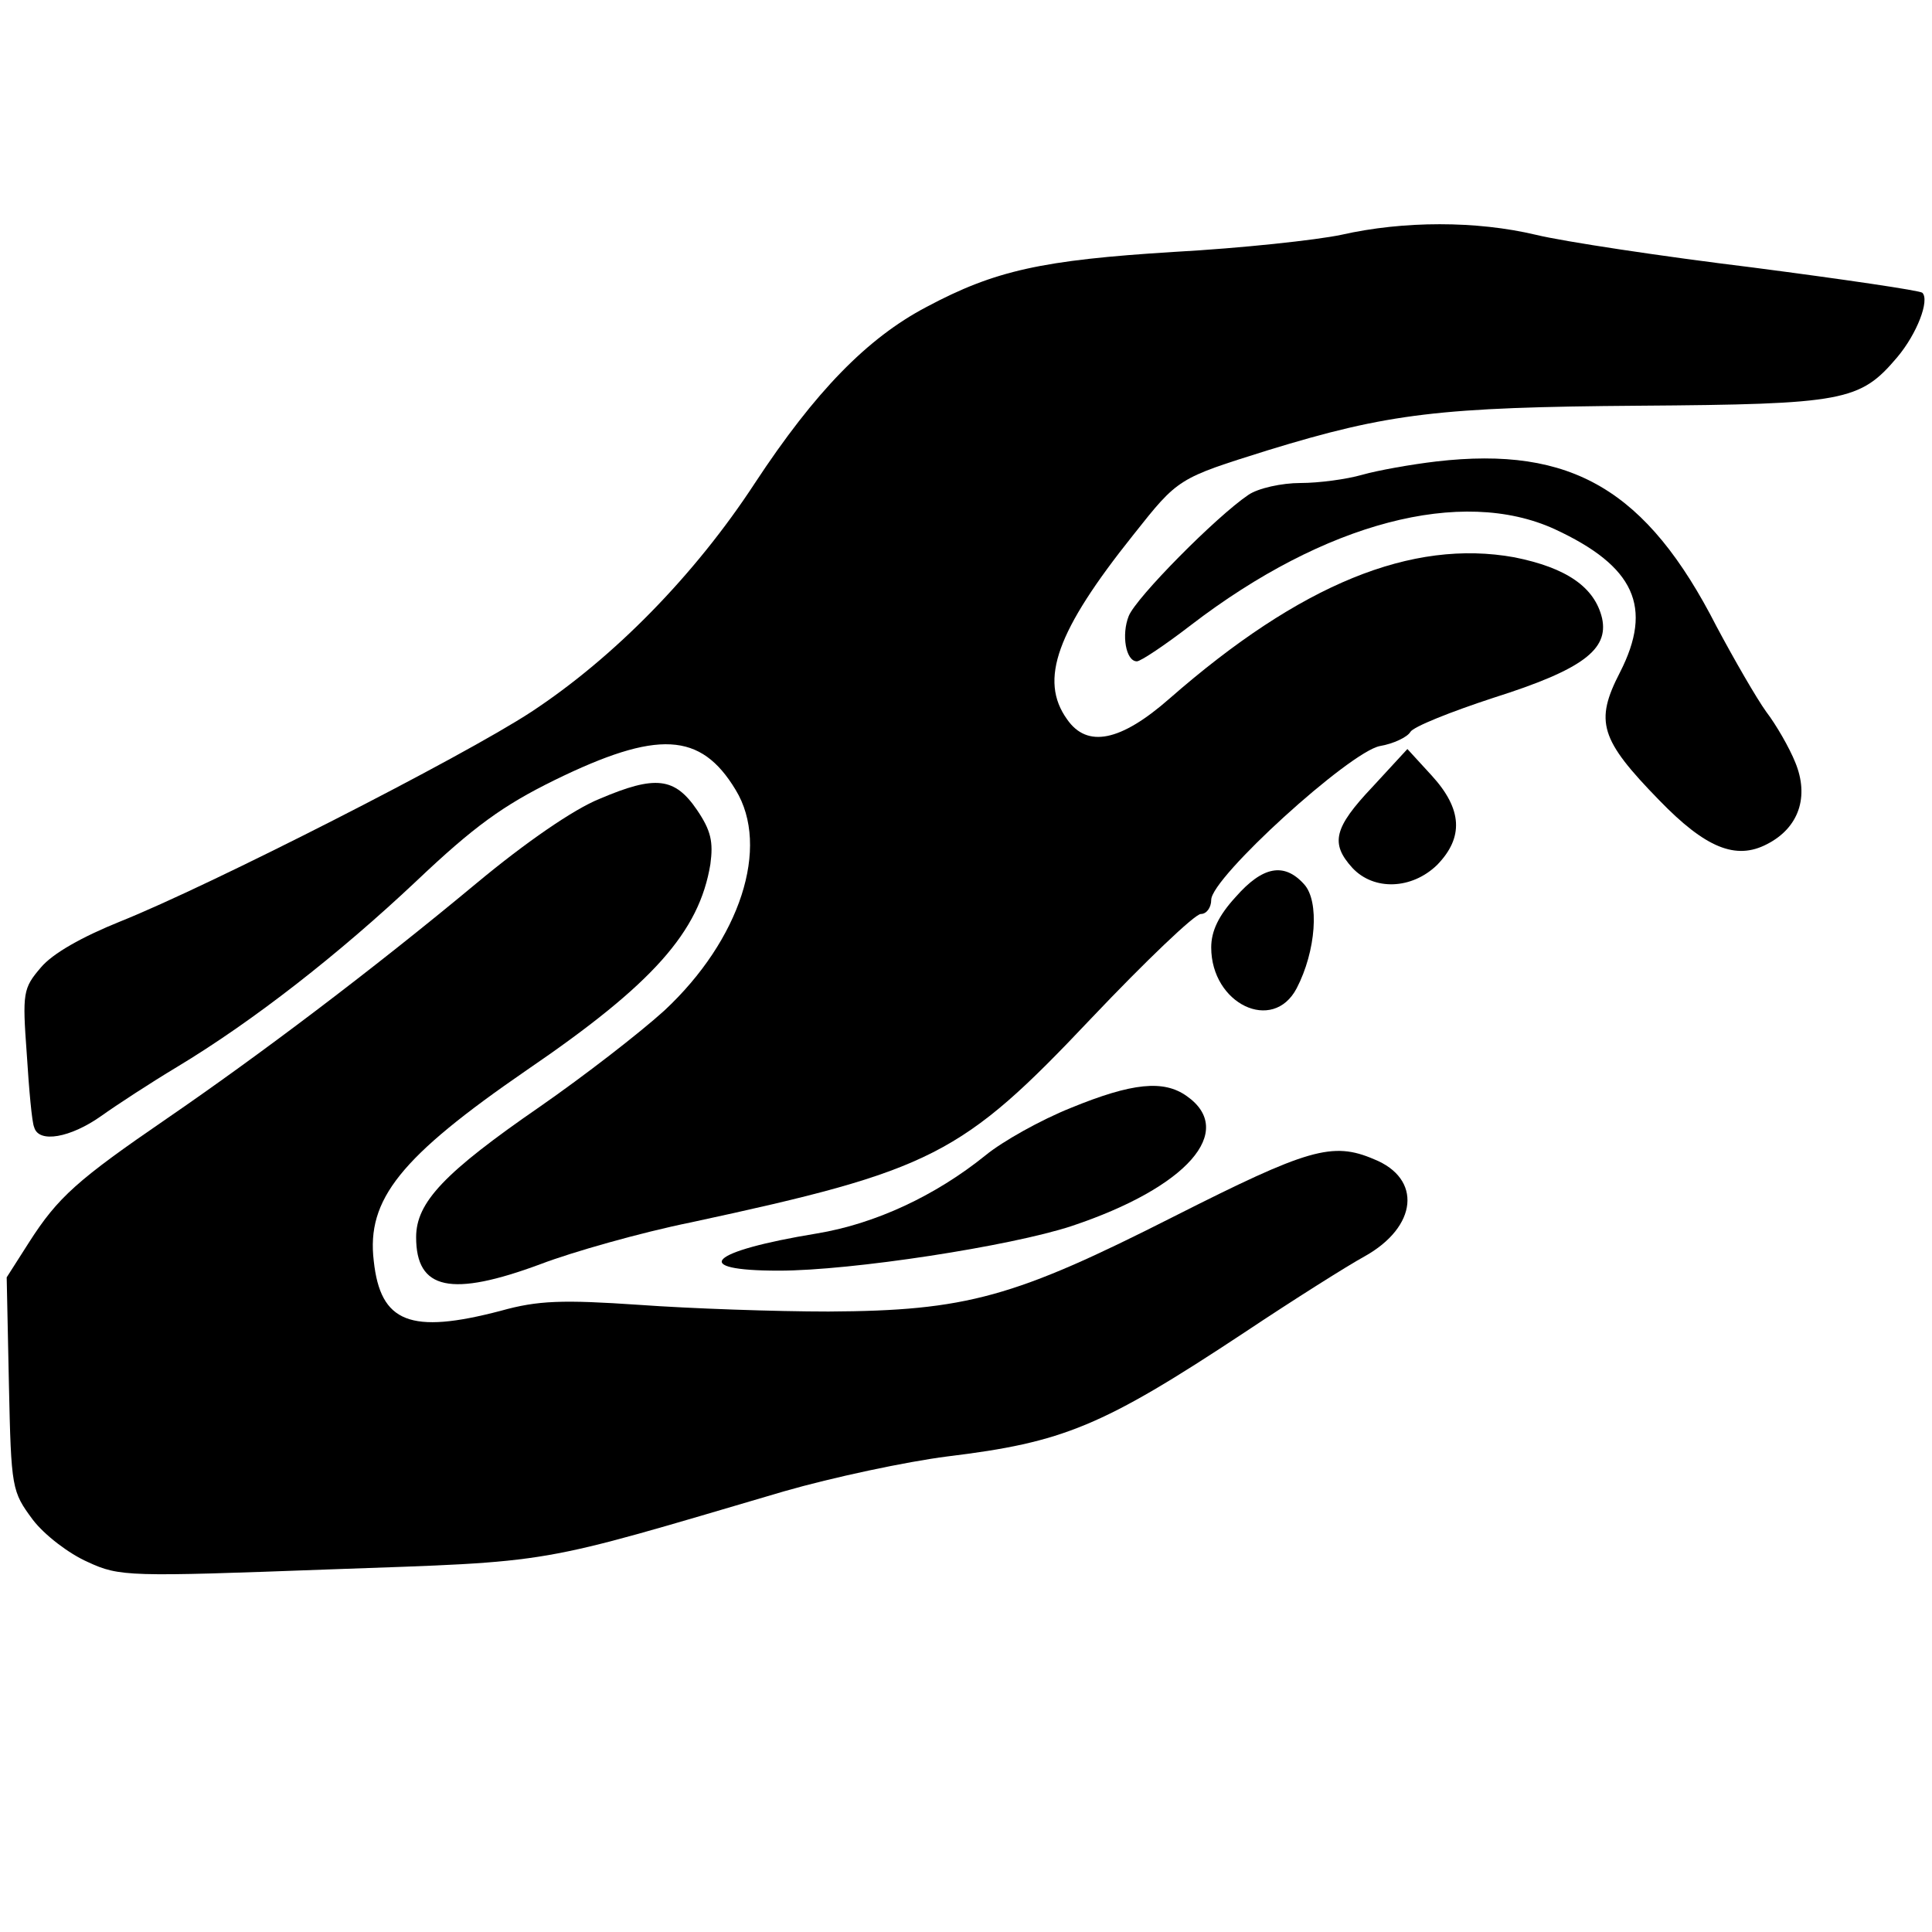<?xml version="1.0" standalone="no"?>
<!DOCTYPE svg PUBLIC "-//W3C//DTD SVG 20010904//EN"
 "http://www.w3.org/TR/2001/REC-SVG-20010904/DTD/svg10.dtd">
<svg version="1.0" xmlns="http://www.w3.org/2000/svg"
 width="260pt" height="260pt" viewBox="0 0 260 260"
 preserveAspectRatio="xMidYMid meet">
<g transform="translate(0,260) scale(0.1,-0.1)"
fill="#000000" stroke="none">
<path d="M1805 2284 c-33 -7 -134 -18 -225 -23 -178 -11 -241 -25 -333 -74
-80 -42 -150 -114 -231 -237 -81 -124 -190 -235 -301 -308 -93 -61 -433 -234
-553 -282 -52 -21 -91 -43 -107 -62 -24 -28 -25 -34 -19 -116 3 -48 7 -93 10
-99 6 -22 49 -14 90 15 21 15 67 45 102 66 103 62 218 152 322 250 78 74 117
102 186 136 139 68 197 65 244 -13 47 -77 6 -202 -96 -297 -33 -30 -108 -88
-167 -129 -129 -89 -167 -129 -167 -176 0 -71 47 -81 168 -36 42 16 133 42
202 56 325 70 364 90 538 274 74 78 140 141 148 141 8 0 14 9 14 19 0 30 186
199 227 207 18 3 37 12 41 19 4 7 54 27 112 46 120 38 155 65 146 107 -10 42
-48 68 -118 82 -138 25 -288 -36 -464 -190 -66 -58 -111 -67 -138 -28 -38 53
-14 119 89 248 61 77 60 76 181 114 163 50 232 58 499 60 277 2 298 6 348 65
27 32 44 77 34 87 -3 3 -105 18 -228 34 -123 15 -255 35 -292 44 -80 19 -178
19 -262 0z"/>
<path d="M1933 1979 c-34 -4 -79 -12 -100 -18 -21 -6 -58 -11 -83 -11 -25 0
-57 -7 -70 -16 -43 -29 -151 -138 -161 -163 -10 -25 -4 -61 11 -61 5 0 38 22
73 49 180 138 364 186 489 129 108 -50 133 -105 88 -193 -34 -66 -27 -90 53
-172 62 -64 103 -81 145 -59 43 22 57 64 38 110 -8 20 -26 51 -39 68 -13 18
-43 70 -67 115 -94 184 -195 243 -377 222z"/>
<path d="M1847 1541 c-52 -55 -57 -76 -27 -109 29 -31 80 -29 114 4 36 37 34
75 -7 120 l-33 36 -47 -51z"/>
<path d="M807 1525 c-35 -14 -100 -59 -165 -113 -143 -119 -296 -234 -417
-317 -121 -83 -147 -106 -186 -167 l-30 -47 3 -144 c3 -141 4 -144 32 -182 16
-21 49 -46 74 -57 43 -20 55 -20 326 -10 308 11 271 5 611 105 66 19 165 40
220 47 156 19 208 40 400 167 66 44 139 90 161 102 72 40 78 105 13 131 -56
24 -89 14 -269 -77 -215 -109 -279 -127 -465 -128 -71 0 -186 4 -255 9 -103 7
-136 6 -186 -8 -122 -32 -162 -16 -171 67 -10 83 36 140 206 257 170 116 232
186 247 277 4 30 1 45 -18 73 -30 44 -56 47 -131 15z"/>
<path d="M1663 1393 c-23 -25 -33 -46 -33 -68 0 -76 83 -116 115 -55 26 50 31
117 10 140 -27 30 -56 24 -92 -17z"/>
<path d="M1441 1109 c-40 -16 -92 -45 -115 -64 -67 -54 -148 -92 -227 -105
-146 -24 -172 -50 -51 -50 98 0 312 33 394 60 156 52 222 128 155 175 -31 22
-73 18 -156 -16z"/>
</g>
</svg>
